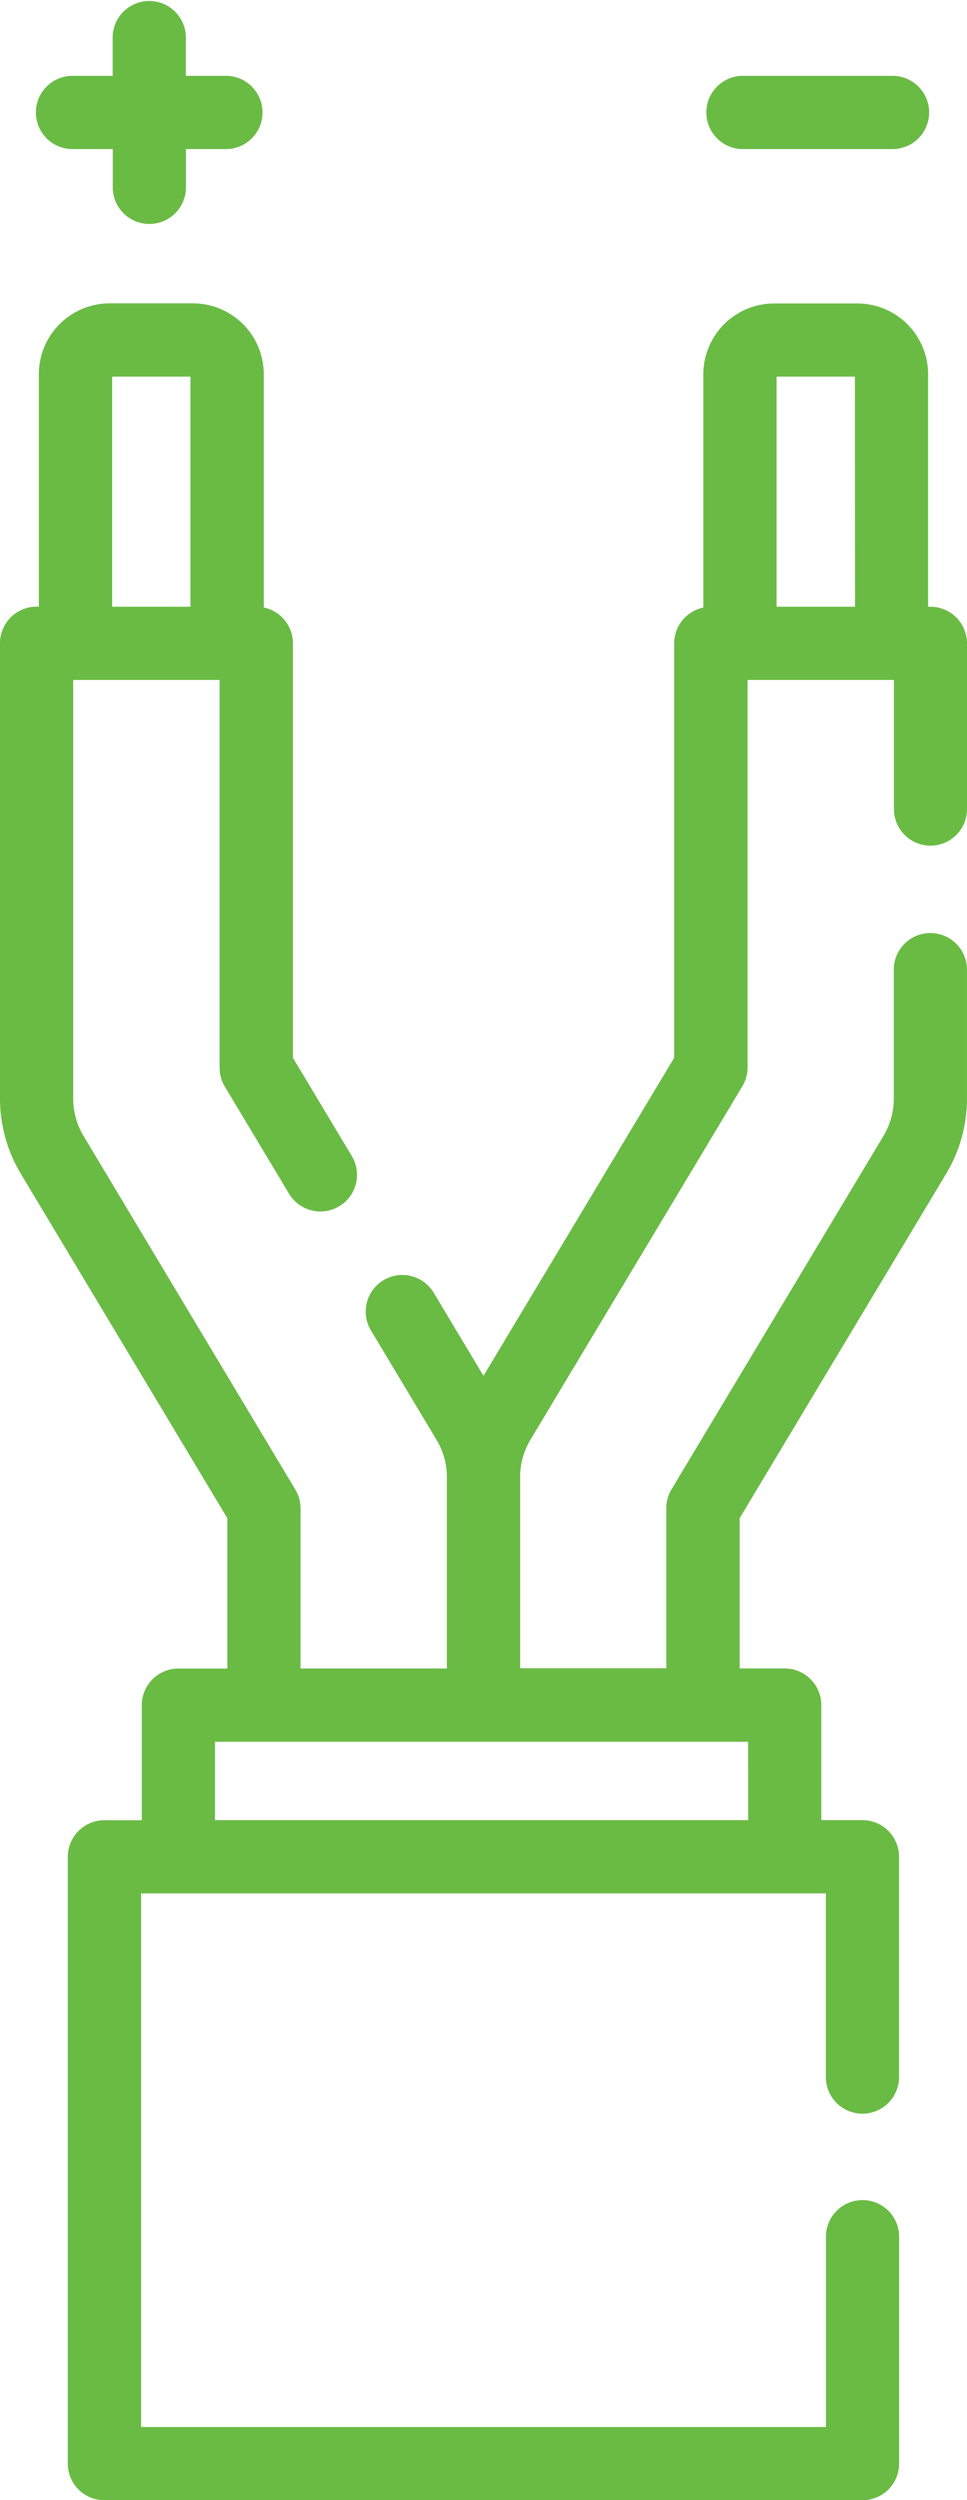 <?xml version="1.0" encoding="UTF-8"?> <svg xmlns="http://www.w3.org/2000/svg" xmlns:xlink="http://www.w3.org/1999/xlink" id="Group_7" data-name="Group 7" width="36.213" height="93.564" viewBox="0 0 36.213 93.564"><defs><clipPath id="clip-path"><rect id="Rectangle_49" data-name="Rectangle 49" width="36.213" height="93.564" fill="none"></rect></clipPath></defs><g id="Group_6" data-name="Group 6" clip-path="url(#clip-path)"><path id="Path_129" data-name="Path 129" d="M8.929,5.579H10.4V7.047a1.371,1.371,0,0,0,2.741,0V5.579H14.6a1.371,1.371,0,1,0,0-2.741H13.137V1.371a1.371,1.371,0,0,0-2.741,0V2.838H8.929a1.371,1.371,0,1,0,0,2.741" transform="translate(-6.177)" fill="#69bb44"></path><path id="Path_130" data-name="Path 130" d="M34.842,82.421a1.371,1.371,0,0,0,1.371-1.371v-6.2a1.371,1.371,0,0,0-1.371-1.371h-.085v-8.7a2.653,2.653,0,0,0-2.65-2.65H28.989a2.653,2.653,0,0,0-2.65,2.65v8.731a1.371,1.371,0,0,0-1.092,1.342V90.36l-7.141,11.9-1.849-3.083a1.371,1.371,0,1,0-2.351,1.41l2.441,4.07a2.73,2.73,0,0,1,.388,1.3c0,.037,0,.075,0,.112v7.145H11.255v-6a1.371,1.371,0,0,0-.2-.705L3.13,93.286a2.729,2.729,0,0,1-.389-1.408V76.219H8.224V90.74a1.371,1.371,0,0,0,.2.705l2.414,4.024a1.371,1.371,0,0,0,2.351-1.41l-2.219-3.7V74.848a1.371,1.371,0,0,0-1.092-1.342V64.775a2.653,2.653,0,0,0-2.65-2.65H4.105a2.653,2.653,0,0,0-2.65,2.65v8.7H1.371A1.371,1.371,0,0,0,0,74.848v17.03A5.468,5.468,0,0,0,.78,94.7l7.734,12.89v5.625H6.681a1.371,1.371,0,0,0-1.371,1.371v4.306h-1.4a1.371,1.371,0,0,0-1.371,1.371v22.706a1.371,1.371,0,0,0,1.371,1.371H32.3a1.371,1.371,0,0,0,1.371-1.371v-8.527a1.371,1.371,0,0,0-2.741,0V141.6H5.285V121.63H30.927v6.836a1.371,1.371,0,1,0,2.741,0V120.26a1.371,1.371,0,0,0-1.371-1.371H30.757v-4.306a1.371,1.371,0,0,0-1.371-1.371H27.7v-5.625L35.431,94.7a5.47,5.47,0,0,0,.781-2.821V87.025a1.371,1.371,0,0,0-2.741,0v4.854a2.731,2.731,0,0,1-.389,1.409L25.153,106.5a1.371,1.371,0,0,0-.2.705v6H19.479v-7.145q0-.056,0-.112a2.73,2.73,0,0,1,.389-1.3l7.927-13.214a1.371,1.371,0,0,0,.2-.705V76.219h5.482v4.832A1.371,1.371,0,0,0,34.842,82.421ZM4.2,64.866H7.132v8.612H4.2Zm23.819,54.023H8.051v-2.935H28.016Zm4-45.411H29.081V64.866h2.935Z" transform="translate(0 -50.772)" fill="#69bb44"></path><path id="Path_131" data-name="Path 131" d="M145.913,18.272h5.676a1.371,1.371,0,0,0,0-2.741h-5.676a1.371,1.371,0,0,0,0,2.741" transform="translate(-118.128 -12.693)" fill="#69bb44"></path></g></svg> 